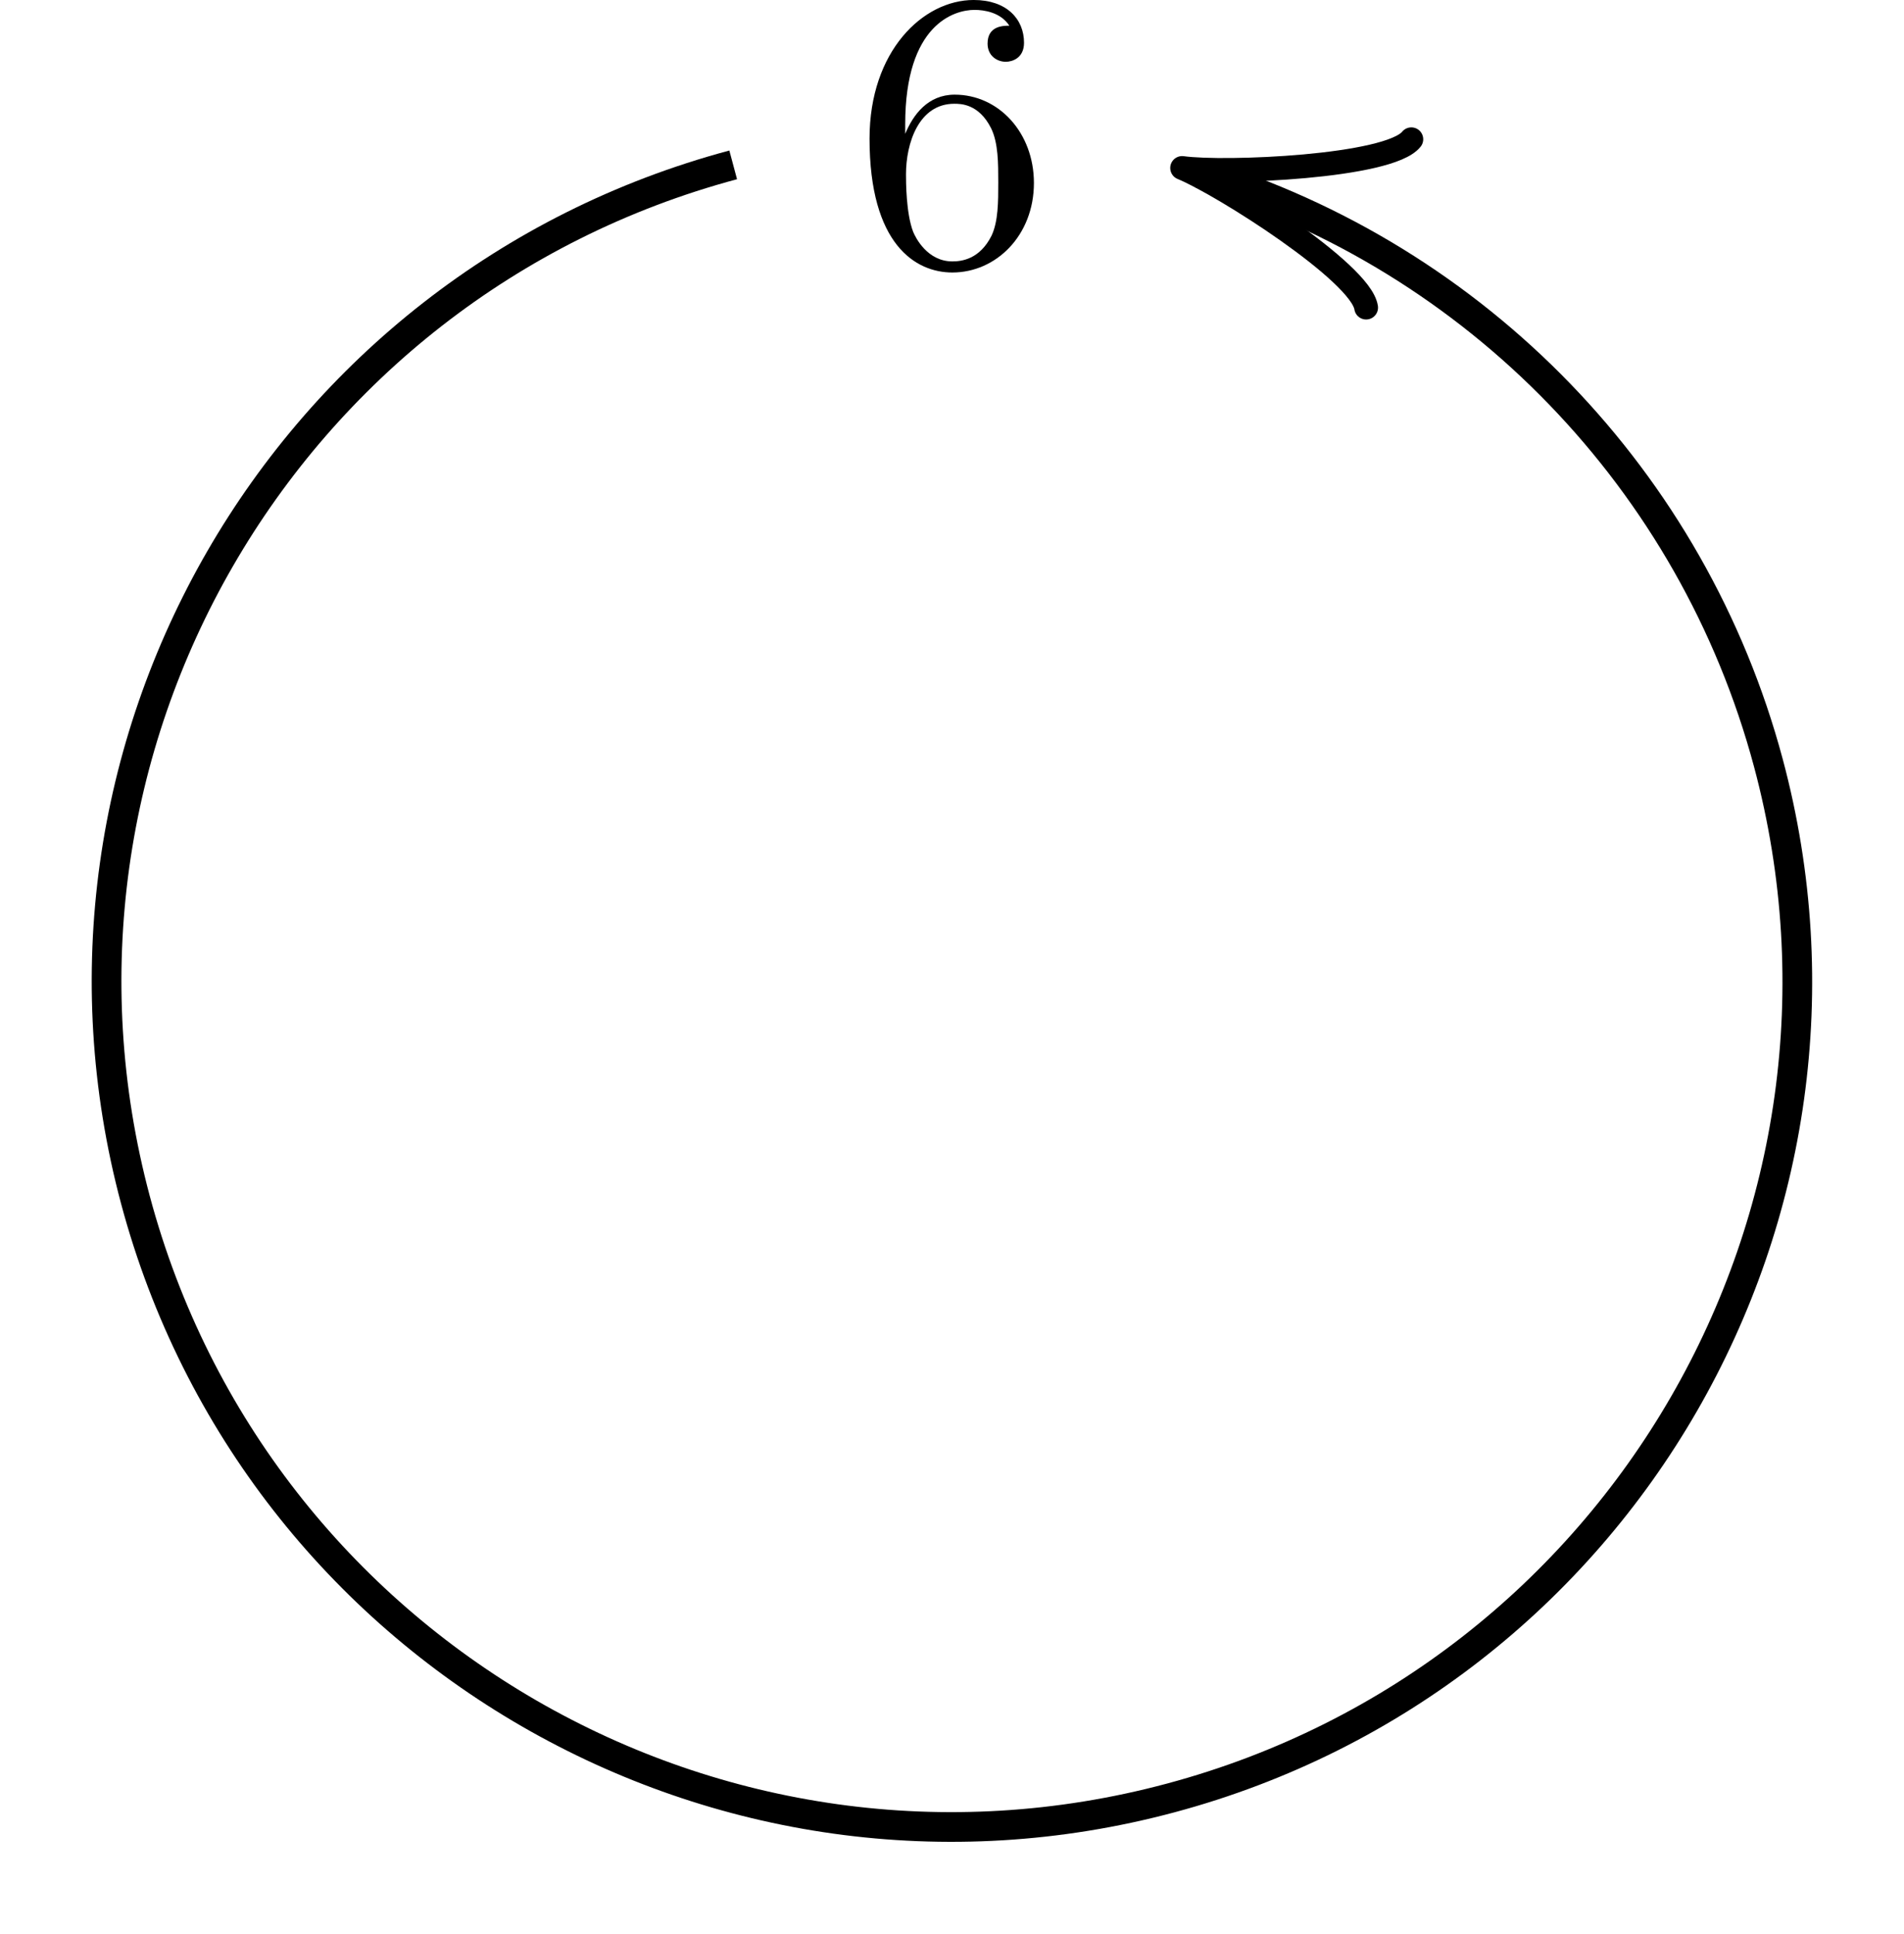 <?xml version='1.0' encoding='UTF-8'?>
<!-- This file was generated by dvisvgm 3.2.2 -->
<svg version='1.1' xmlns='http://www.w3.org/2000/svg' xmlns:xlink='http://www.w3.org/1999/xlink' width='67.054pt' height='68.088pt' viewBox='.002 312.787 67.054 68.088'>
<defs>
<path id='g4-54' d='M1.315-3.268V-3.507C1.315-6.027 2.55-6.386 3.059-6.386C3.298-6.386 3.716-6.326 3.935-5.988C3.786-5.988 3.387-5.988 3.387-5.539C3.387-5.23 3.626-5.081 3.846-5.081C4.005-5.081 4.304-5.171 4.304-5.559C4.304-6.157 3.866-6.635 3.039-6.635C1.763-6.635 .418-5.35 .418-3.148C.418-.488 1.574 .219 2.501 .219C3.606 .219 4.553-.717 4.553-2.032C4.553-3.298 3.666-4.254 2.56-4.254C1.883-4.254 1.514-3.746 1.315-3.268ZM2.501-.06C1.873-.06 1.574-.658 1.514-.807C1.335-1.275 1.335-2.072 1.335-2.252C1.335-3.029 1.654-4.025 2.55-4.025C2.71-4.025 3.168-4.025 3.477-3.407C3.656-3.039 3.656-2.531 3.656-2.042C3.656-1.564 3.656-1.066 3.487-.707C3.188-.11 2.73-.06 2.501-.06Z'/>
</defs>
<g id='page1' transform='matrix(1.4 0 0 1.4 0 0)'>
<path d='M18.445 227.566C7.106 230.606 .375 242.266 3.41 253.605C6.449 264.949 18.109 271.68 29.449 268.641C40.793 265.602 47.523 253.941 44.484 242.602C42.582 235.508 37.16 229.914 30.168 227.773' stroke='#000' fill='none' stroke-width='.747'/>
<path d='M34.367 231.156C34.234 230.269 30.742 228.055 29.738 227.644C30.813 227.793 34.945 227.621 35.504 226.922' stroke='#000' fill='none' stroke-width='.598' stroke-linecap='round' stroke-linejoin='round'/>
<g transform='matrix(1 0 0 1 -2.491 -18.05)'>
<use x='23.948' y='248.104' xlink:href='#g4-54'/>
</g>
</g>
</svg>